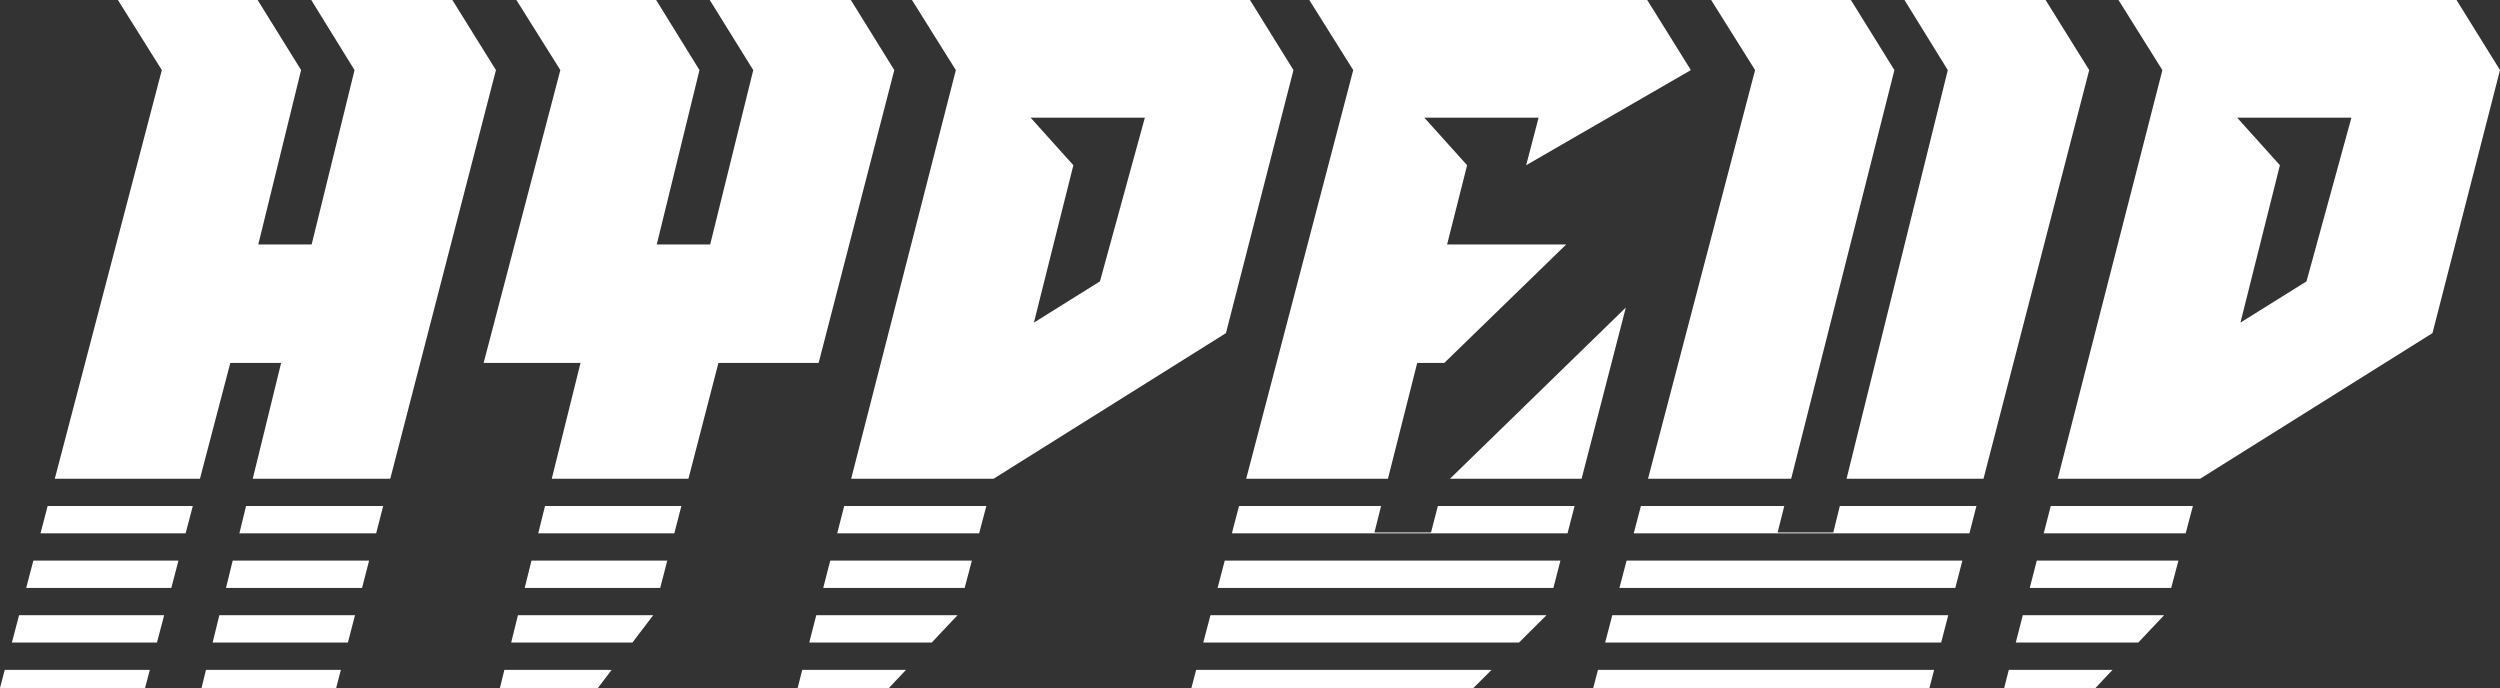 <svg width="109" height="30" viewBox="0 0 109 30" fill="none" xmlns="http://www.w3.org/2000/svg">
    <rect x="0" y="0" width="109" height="30" fill="#333333" stroke="none"/>
    <path fill-rule="evenodd" clip-rule="evenodd" d="M65.034 29.205L64.238 29.999V30H55.155V29.998L51.945 29.997L52.152 29.205H65.034ZM14.862 29.205L14.657 29.999H8.786L8.98 29.205H14.862ZM6.532 29.205L6.325 29.999L0 29.997L0.207 29.205H6.532ZM26.669 29.205L26.066 29.999H21.796L21.991 29.205H26.669ZM39.502 29.205L38.755 29.998H34.777L34.979 29.205H39.502ZM84.328 29.205L84.123 29.999H73.283L69.465 29.997L69.672 29.205H84.328ZM92.107 29.205L91.36 29.998H87.382L87.584 29.205H92.107ZM15.478 26.824L15.169 28.015H9.271L9.563 26.824H15.478ZM7.157 26.824L6.844 28.015H0.519L0.831 26.824H7.157ZM28.476 26.824L28.476 26.829L27.574 28.015H22.287L22.582 26.824H28.476ZM41.744 26.824L41.743 26.828L40.624 28.015H35.283L35.589 26.824H41.744ZM67.421 26.824L67.42 26.829L66.228 28.015H52.463L52.775 26.824H67.421ZM84.943 26.824L84.635 28.015H69.984L70.296 26.824H84.943ZM94.349 26.824L94.349 26.828L93.229 28.015H87.888L88.194 26.824H94.349ZM16.093 24.443L15.785 25.634H9.854L10.146 24.443H16.093ZM7.781 24.443L7.469 25.634H1.142L1.454 24.443H7.781ZM29.093 24.443L28.785 25.634H22.877L23.172 24.443H29.093ZM42.374 24.443L42.059 25.634H35.893L36.198 24.443H42.374ZM68.035 24.443L67.728 25.634H53.087L53.399 24.443H68.035ZM85.559 24.443L85.251 25.634H70.607L70.919 24.443H85.559ZM94.98 24.443L94.664 25.634H88.498L88.803 24.443H94.98ZM16.707 22.063L16.4 23.253H10.437L10.728 22.063H16.707ZM8.406 22.063L8.093 23.253H1.766L2.077 22.063H8.406ZM29.708 22.063L29.4 23.253H23.467L23.762 22.063H29.708ZM43.005 22.063L42.69 23.253H36.502L36.807 22.063H43.005ZM68.651 22.063L68.344 23.253H53.71L54.021 22.063H60.215L59.925 23.216H62.392L62.69 22.063H68.651ZM86.173 22.063L85.866 23.253H71.231L71.543 22.063H77.794L77.504 23.216H79.931L80.216 22.063H86.173ZM95.61 22.063L95.295 23.253H89.107L89.412 22.063H95.61ZM11.233 0L13.128 3.055L11.261 10.658H13.588L15.458 3.057L13.571 0H19.723L21.623 3.055L17.016 20.872H11.02L12.257 15.825H10.041L8.718 20.872H2.389L7.056 3.055L5.141 0H11.233ZM28.608 0L30.497 3.056L28.635 10.658H30.964L32.842 3.057L30.945 0H37.097L38.991 3.056L35.692 15.825H31.323L30.016 20.872H24.057L25.31 15.825H21.086L24.431 3.055L22.515 0H28.608ZM54.5 0.001L56.395 3.055L53.451 14.524L43.322 20.872H37.111L41.675 3.057L39.762 0.001H54.5ZM71.819 6.53934e-07L73.722 3.056L66.54 7.204L67.083 5.13H62.1L63.966 7.204L63.094 10.658H68.287L62.97 15.825H61.79L60.515 20.872H54.334L59.001 3.056L57.085 6.53934e-07H71.819ZM70.886 13.409L68.958 20.872H63.22L70.886 13.409ZM80.699 0L82.596 3.056L78.095 20.872H71.854L76.522 3.056L74.606 0H80.699ZM89.188 0L91.09 3.056L86.481 20.872H80.51L84.924 3.057L83.036 0H89.188ZM107.105 0.001L109 3.055L106.056 14.524L95.927 20.872H89.717L94.28 3.057L92.367 0.001H107.105ZM49.916 5.13H44.934L46.799 7.204L45.078 14.066L47.958 12.268L49.916 5.13ZM102.522 5.13H97.539L99.404 7.204L97.683 14.066L100.563 12.268L102.522 5.13Z" fill="white" />
</svg>